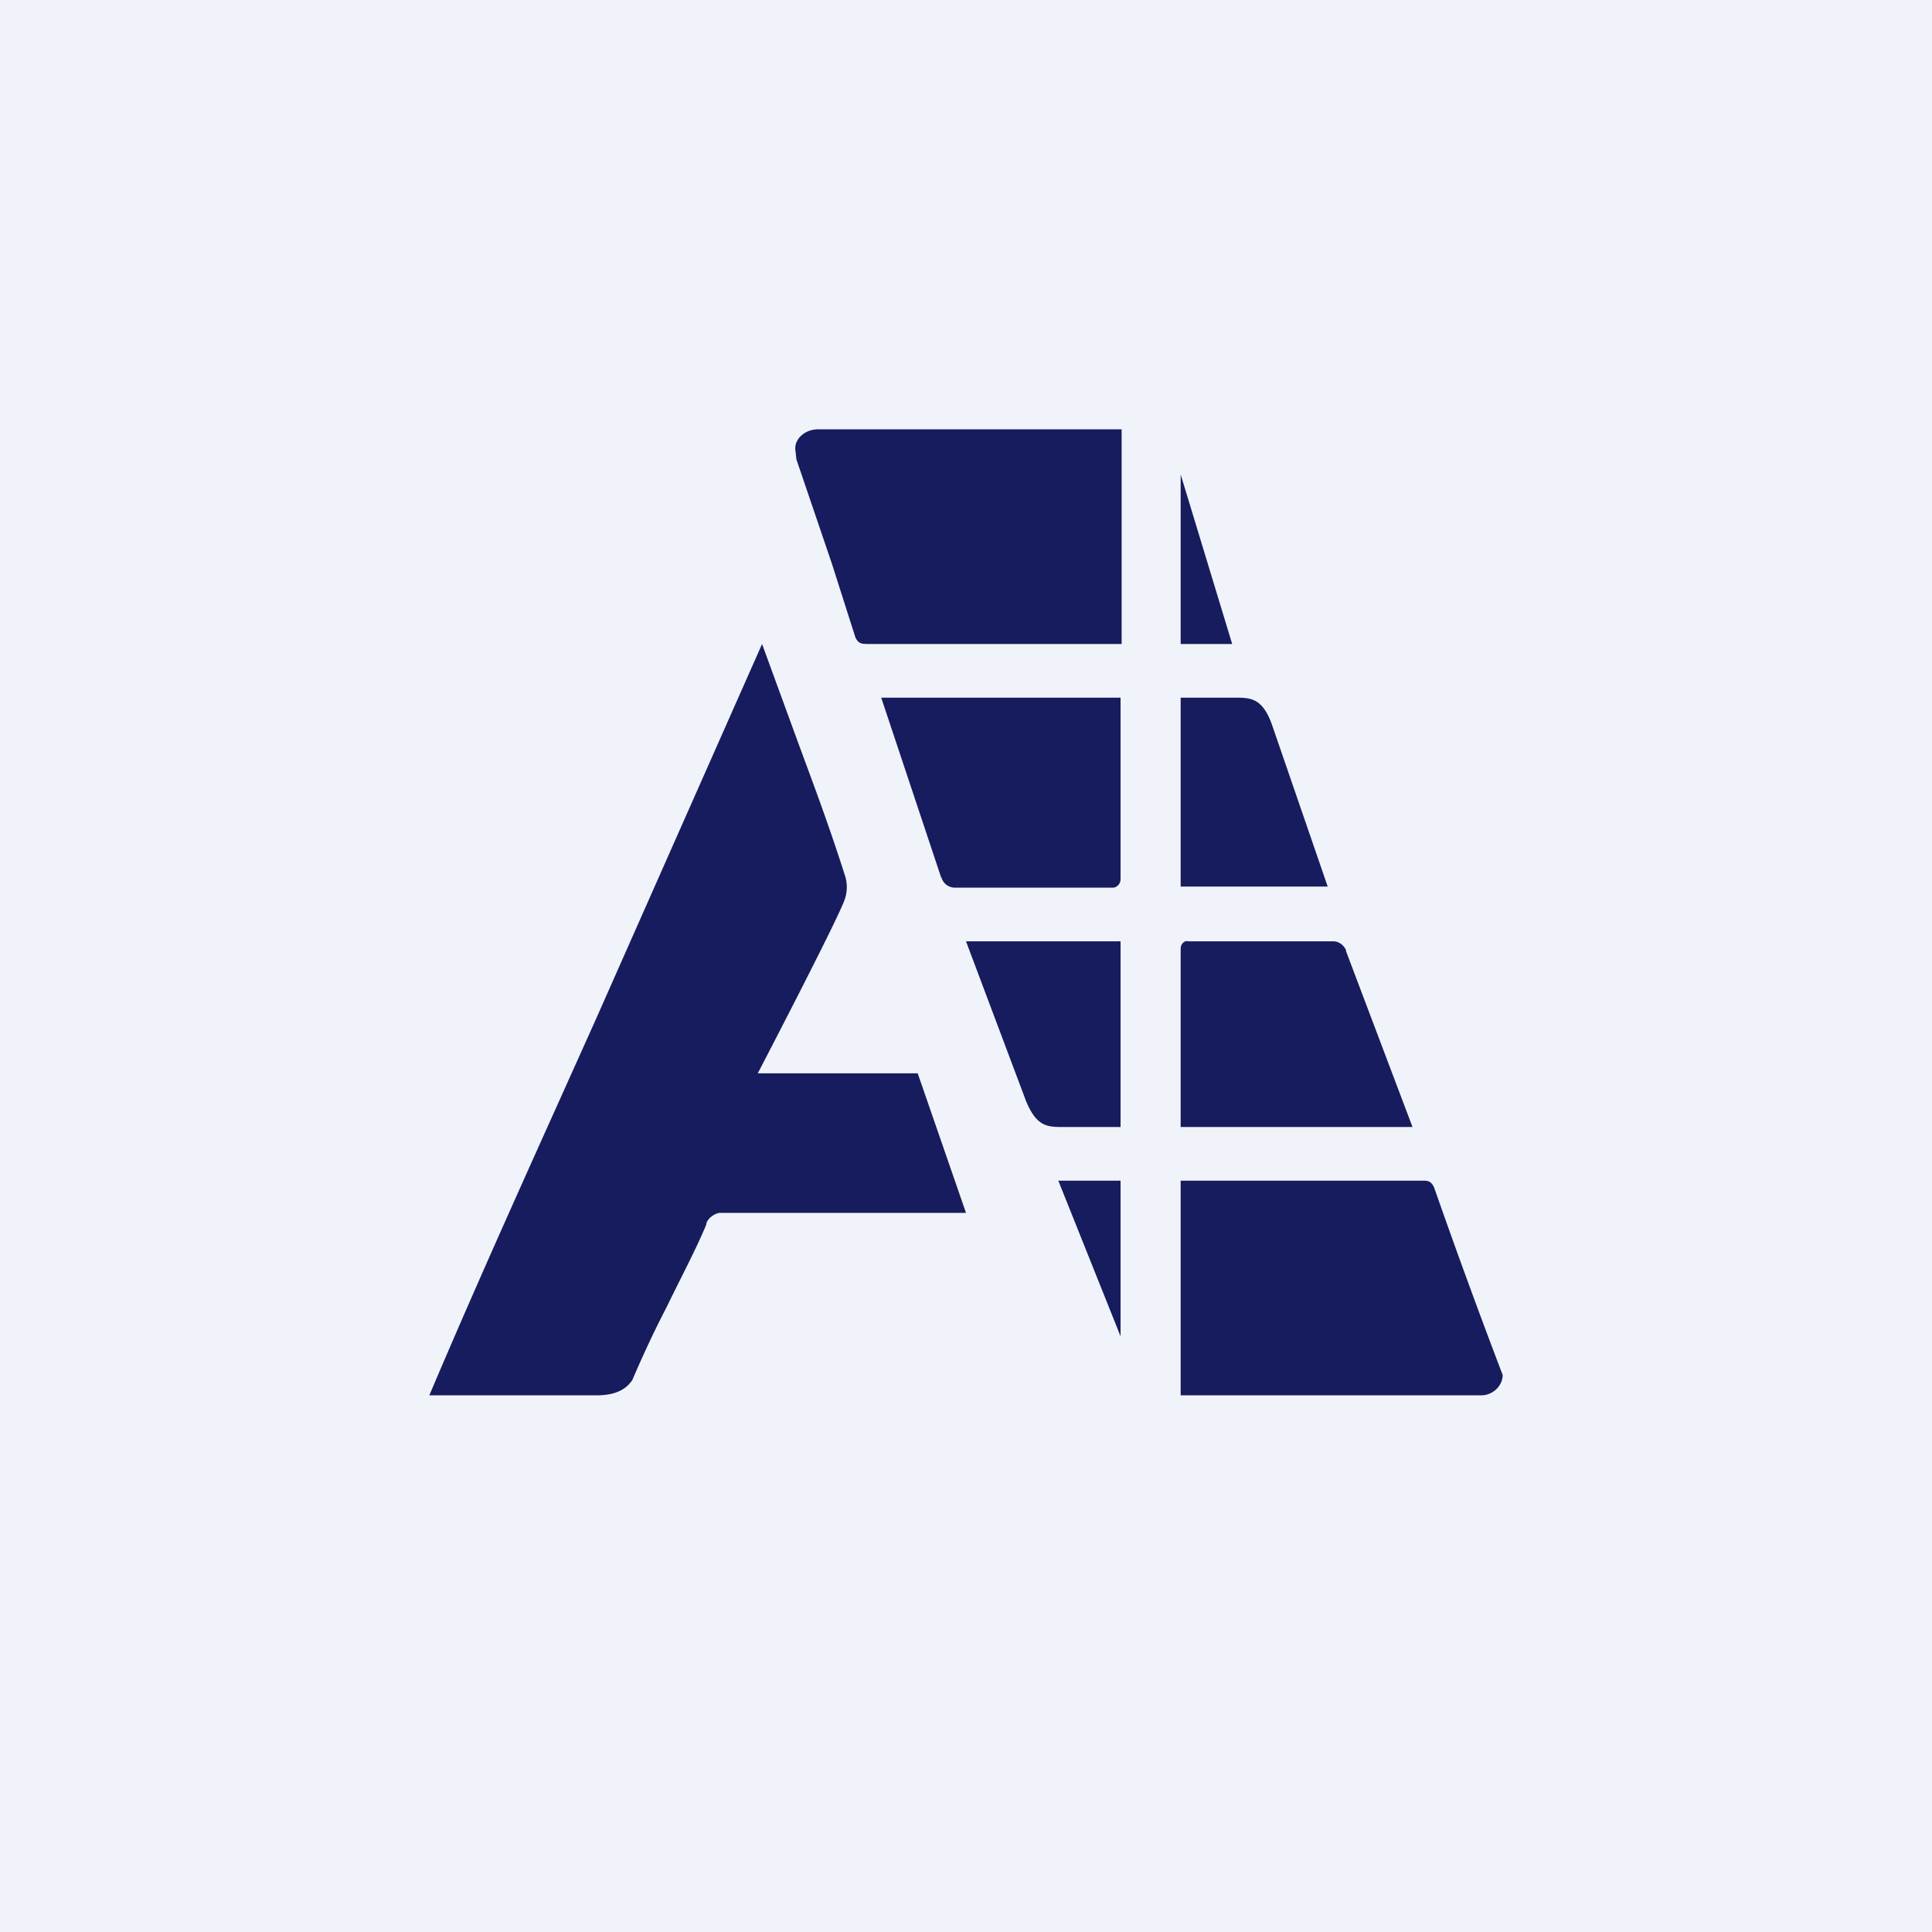 <!-- by TradingView --><svg width="18" height="18" viewBox="0 0 18 18" xmlns="http://www.w3.org/2000/svg"><path fill="#F0F3FA" d="M0 0h18v18H0z"/><path d="M7.97 5.94C8 6 8.03 6 8.1 6h2.35V4H7.62c-.12 0-.22.09-.21.19l.01.09.33.97.22.69ZM11 6V4.42L11.48 6H11Zm-3.94 4s.75-1.44.81-1.62a.35.35 0 0 0 0-.23c-.15-.47-.29-.84-.43-1.22L7.1 6 5.55 9.5C5.03 10.66 4.5 11.82 4 13h1.56c.23 0 .3-.1.33-.14.09-.21.2-.45.32-.68.13-.27.27-.53.37-.77 0-.05.08-.11.13-.11H9L8.55 10H7.06Zm6.3 1.06c-.03-.06-.06-.06-.11-.06H11v2h2.8c.11 0 .2-.09.2-.19a67.4 67.4 0 0 1-.64-1.75Zm-.82-2.2.62 1.64H11V8.84c0-.05.04-.08.07-.07h1.35c.06 0 .1.04.12.08ZM11 6.5v1.76h1.37l-.52-1.51c-.09-.25-.2-.25-.35-.25H11ZM8.77 8.18 8.21 6.5h2.23v1.69c0 .05-.04.08-.07.08H8.9a.13.13 0 0 1-.13-.1Zm1.67 2.32V8.77H9l.56 1.49c.1.24.2.24.35.24h.53Zm0 .5v1.45L9.86 11h.58Z" fill="#171C5E"/></svg>